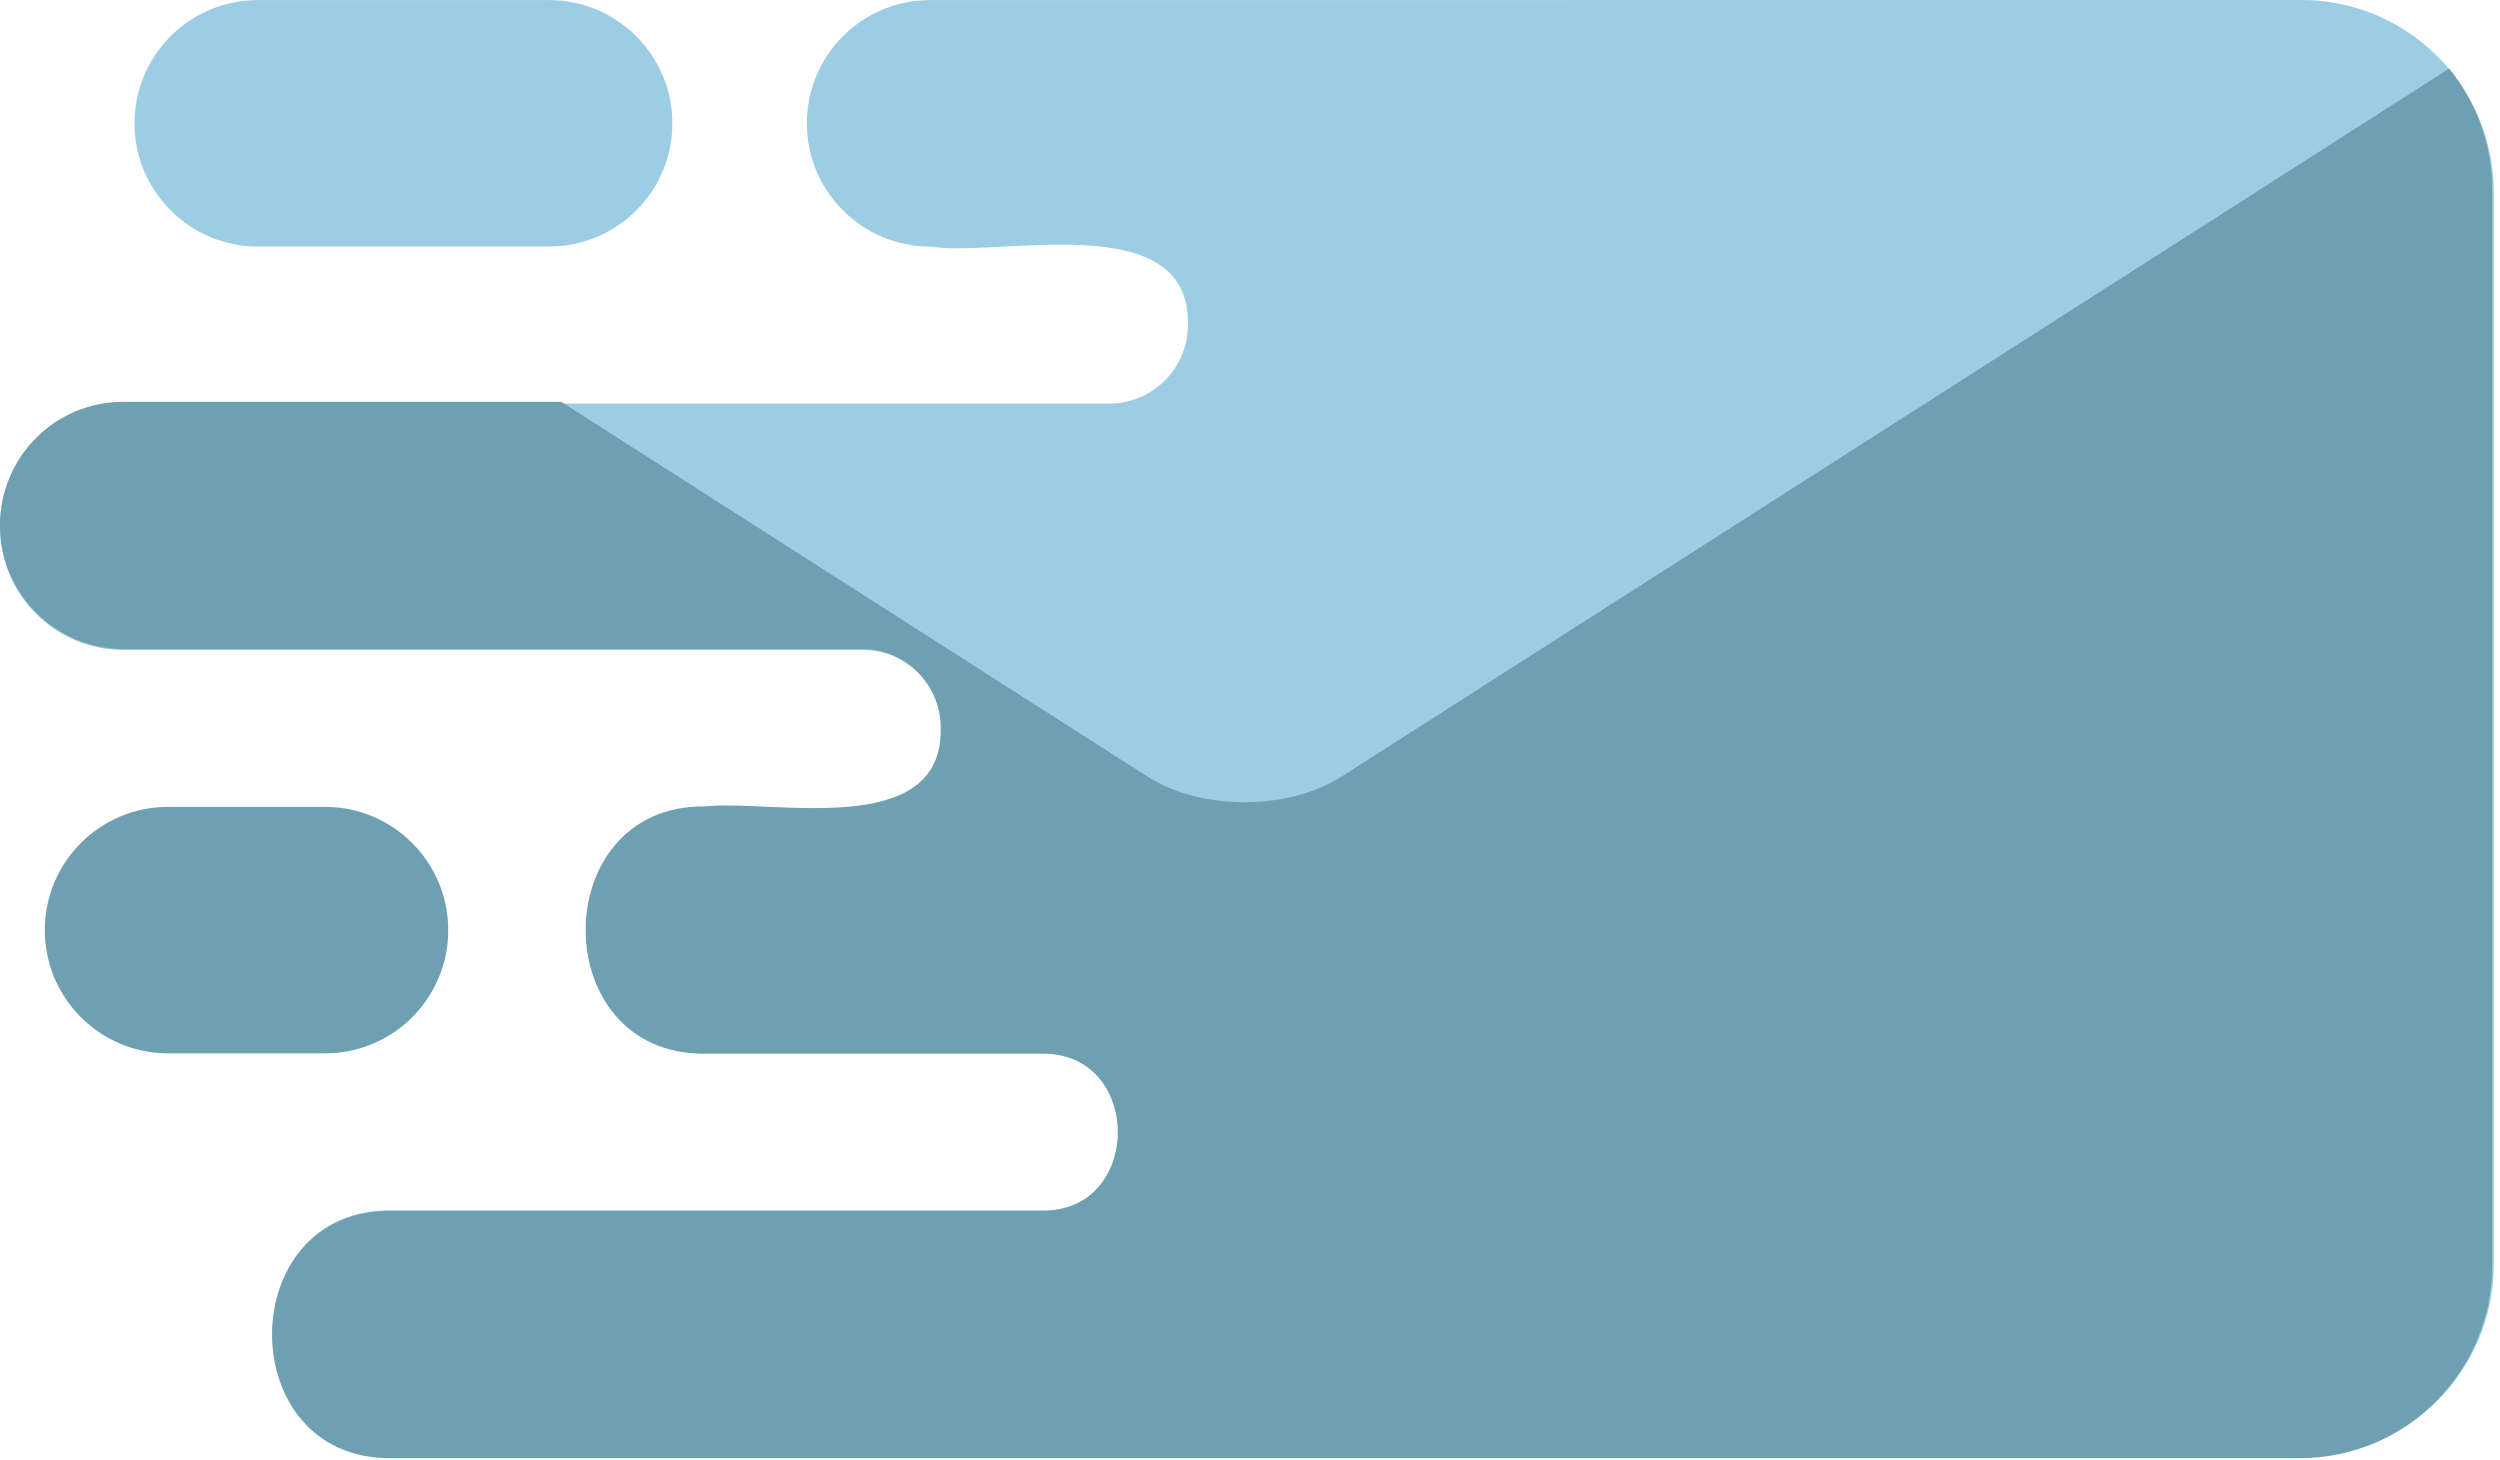 <svg width="322" height="188" viewBox="0 0 322 188" fill="none" xmlns="http://www.w3.org/2000/svg">
<path fill-rule="evenodd" clip-rule="evenodd" d="M57.734 119.803C57.734 111.041 50.626 103.924 41.864 103.924H21.642C12.88 103.924 5.772 111.033 5.772 119.803C5.772 128.557 12.88 135.673 21.642 135.673H41.864C50.634 135.673 57.734 128.565 57.734 119.803Z" fill="#6FA0B1"/>
<path fill-rule="evenodd" clip-rule="evenodd" d="M296.421 0C310.103 0 321.204 11.092 321.204 24.782V162.853C321.204 176.535 310.111 187.635 296.421 187.635H50.492C29.878 187.945 29.961 155.528 50.534 155.887H134.211C147.334 156.087 147.35 135.456 134.211 135.682H90.936C70.33 135.991 70.347 103.632 90.903 103.933C99.422 102.997 121.599 108.335 121.24 93.826C121.24 88.255 116.704 83.719 111.166 83.719H15.904C7.125 83.719 0 76.611 0 67.841C0 59.062 7.083 51.971 15.87 51.971H142.898C148.47 51.971 152.997 47.435 152.997 41.864C153.414 26.495 128.49 33.219 119.803 31.757C111.033 31.757 103.925 24.649 103.925 15.887C103.925 7.117 111.033 0.008 119.811 0.008" fill="#9CCDE4"/>
<path fill-rule="evenodd" clip-rule="evenodd" d="M33.219 31.757H70.706C79.484 31.757 86.601 24.657 86.601 15.887C86.601 7.125 79.476 0.008 70.706 0.008H33.219C24.44 0.008 17.323 7.117 17.323 15.887C17.323 24.64 24.448 31.757 33.219 31.757Z" fill="#9CCDE4"/>
<path fill-rule="evenodd" clip-rule="evenodd" d="M315.432 8.81C315.315 8.885 315.232 8.978 315.115 9.053L172.792 100.022C165.888 104.436 154.694 104.436 147.791 100.022L72.289 51.756H15.86C7.079 51.756 0 58.876 0 67.672C0 76.459 7.12 83.596 15.893 83.596H111.096C116.63 83.596 121.163 88.144 121.163 93.731C121.522 108.281 99.359 102.929 90.845 103.867C70.302 103.574 70.285 136.016 90.878 135.706H134.126C147.265 135.488 147.24 156.17 134.126 155.969H50.502C29.942 155.608 29.859 188.118 50.46 187.808H296.233C309.906 187.808 321 176.684 321 162.955V24.499C321 18.544 318.905 13.09 315.432 8.81Z" fill="#6FA0B1"/>
</svg>
